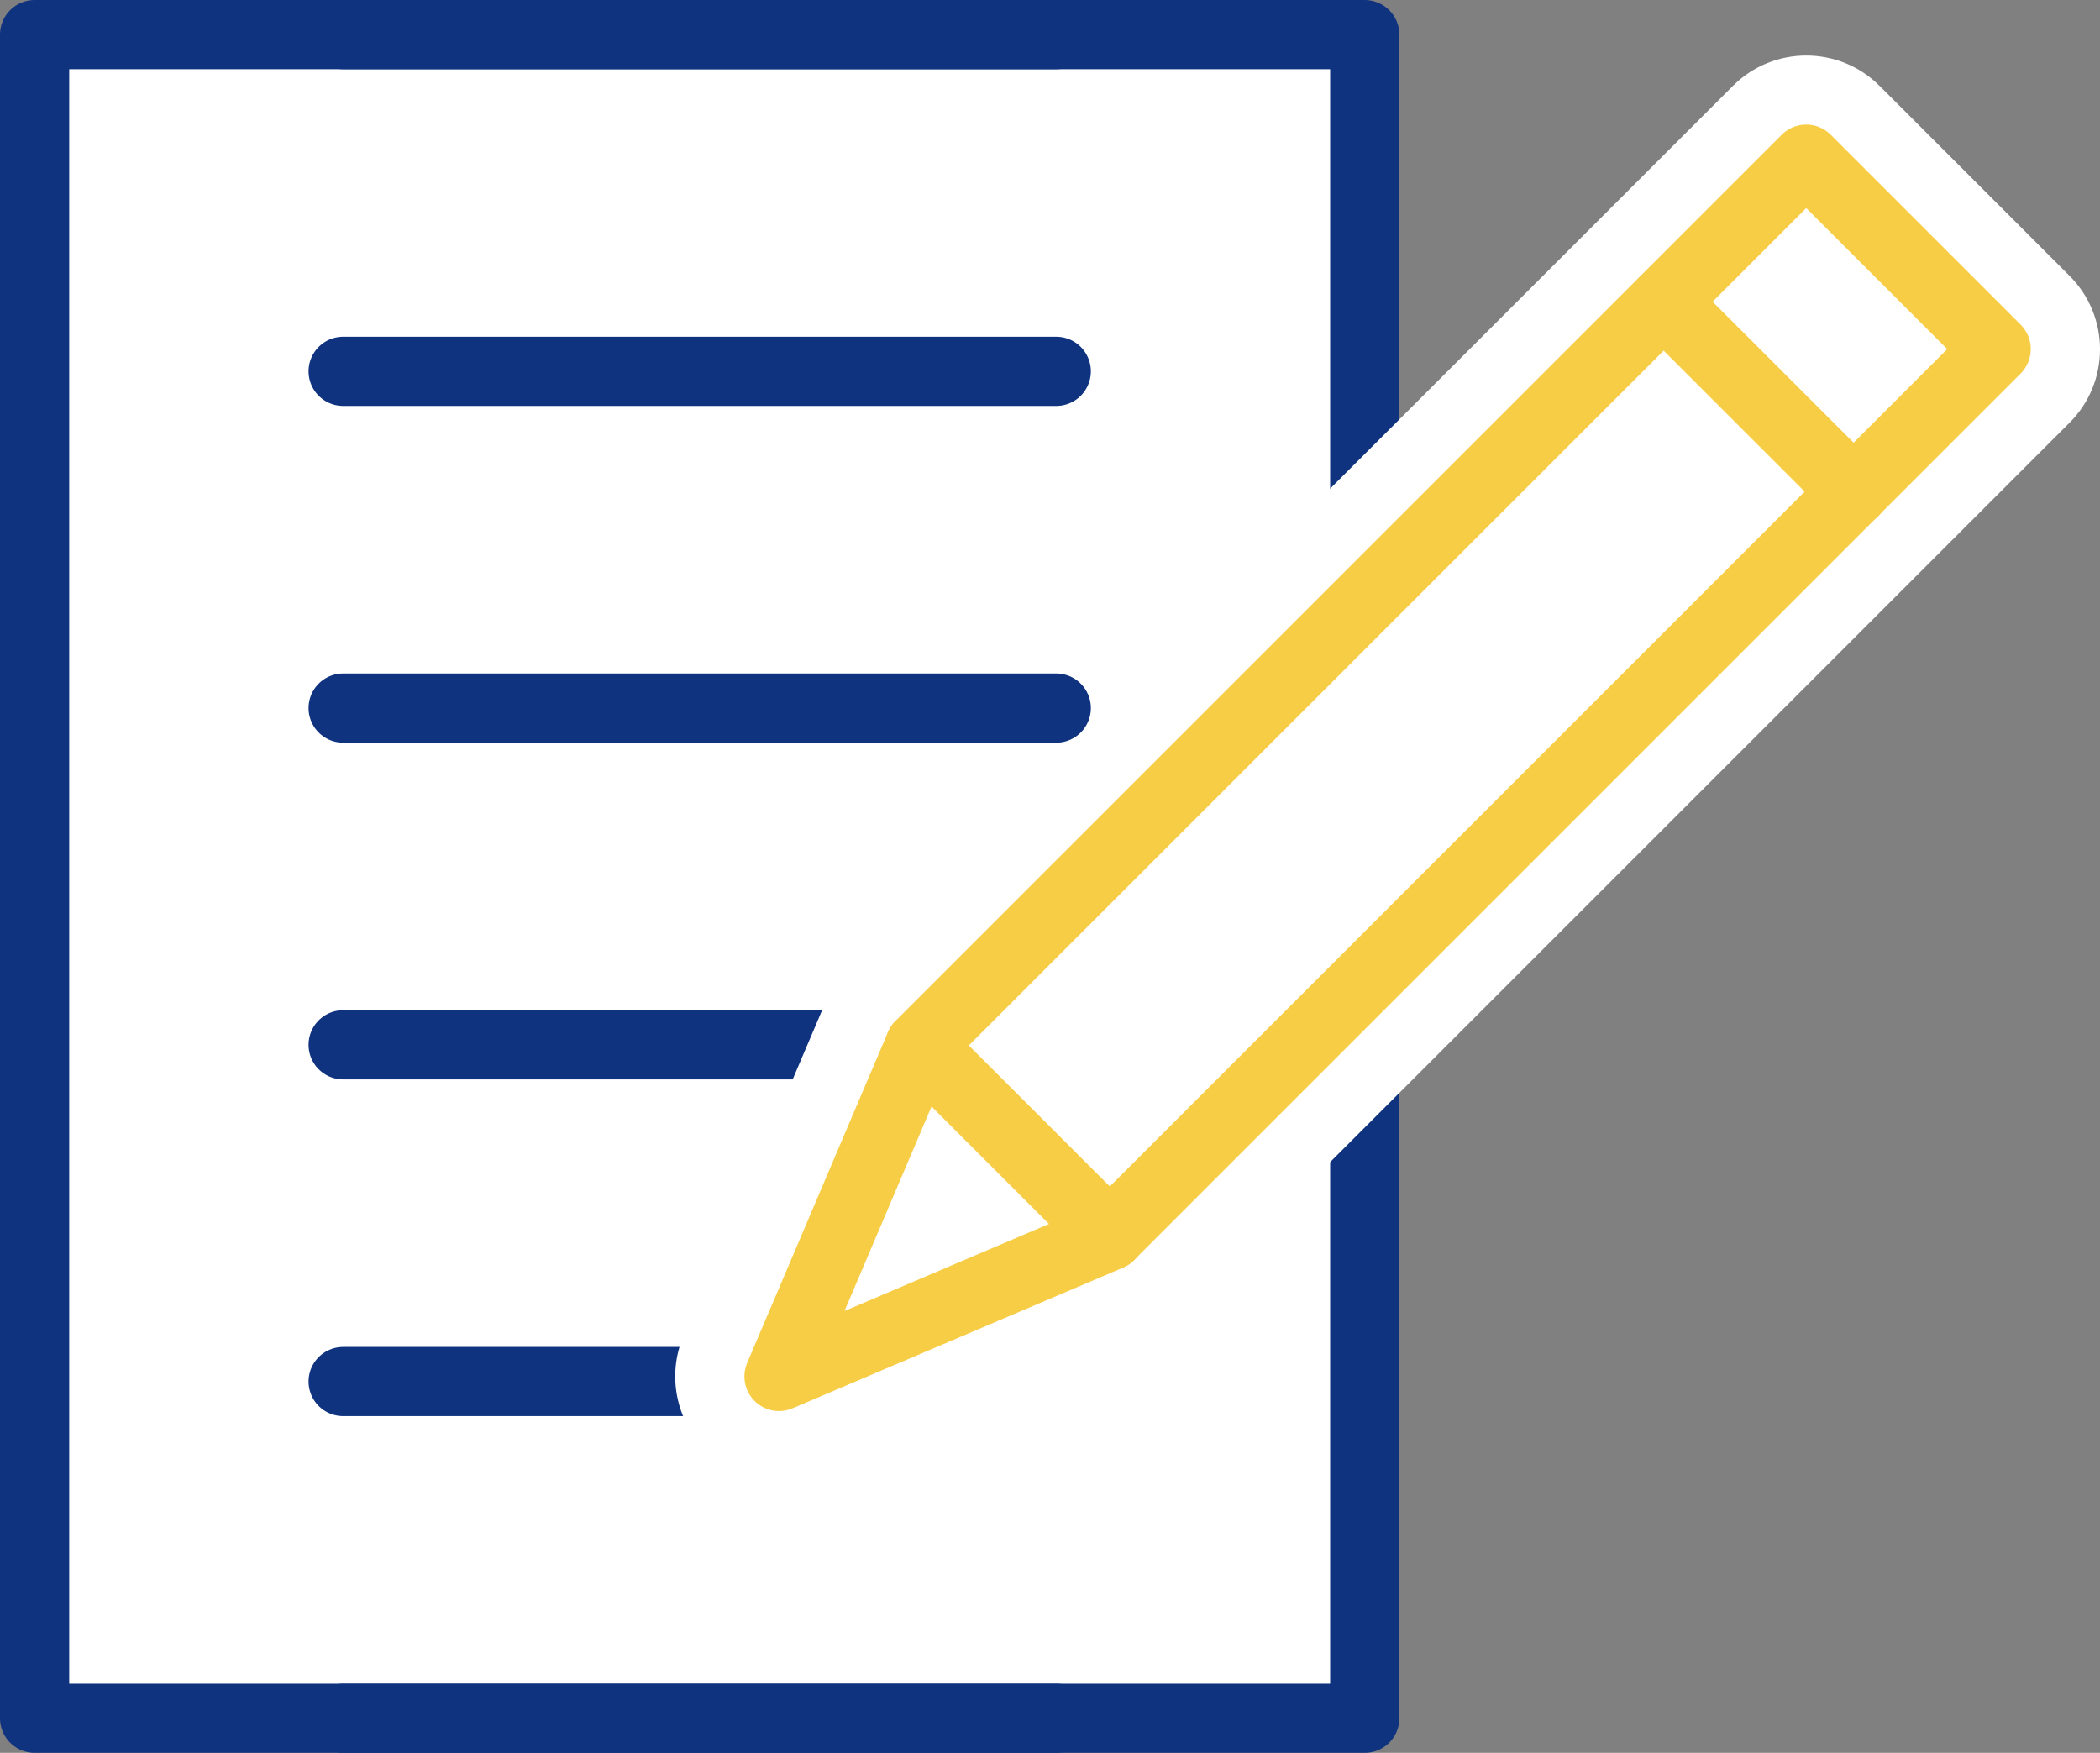 <?xml version="1.0" encoding="UTF-8"?> <svg xmlns="http://www.w3.org/2000/svg" xmlns:xlink="http://www.w3.org/1999/xlink" version="1.1" id="icons" x="0px" y="0px" width="78.405px" height="65.447px" viewBox="0 0 78.405 65.447" xml:space="preserve"><rect x="0" y="0" width="78.405" height="65.447" fill="#808080" stroke="none"/> <g> <g> <rect x="1.292" y="1.292" fill="#FFFFFF" stroke="#103380" stroke-width="2.584" stroke-linecap="round" stroke-linejoin="round" stroke-miterlimit="10" width="49.662" height="62.863"></rect> <g> <line fill="none" stroke="#103380" stroke-width="2.584" stroke-linecap="round" stroke-linejoin="round" stroke-miterlimit="10" x1="12.812" y1="1.292" x2="39.436" y2="1.292"></line> <line fill="none" stroke="#103380" stroke-width="2.584" stroke-linecap="round" stroke-linejoin="round" stroke-miterlimit="10" x1="12.812" y1="13.864" x2="39.436" y2="13.864"></line> <line fill="none" stroke="#103380" stroke-width="2.584" stroke-linecap="round" stroke-linejoin="round" stroke-miterlimit="10" x1="12.812" y1="26.438" x2="39.436" y2="26.438"></line> <line fill="none" stroke="#103380" stroke-width="2.584" stroke-linecap="round" stroke-linejoin="round" stroke-miterlimit="10" x1="12.812" y1="39.01" x2="39.436" y2="39.01"></line> <line fill="none" stroke="#103380" stroke-width="2.584" stroke-linecap="round" stroke-linejoin="round" stroke-miterlimit="10" x1="12.812" y1="51.583" x2="39.436" y2="51.583"></line> <line fill="none" stroke="#103380" stroke-width="2.584" stroke-linecap="round" stroke-linejoin="round" stroke-miterlimit="10" x1="39.436" y1="64.155" x2="12.812" y2="64.155"></line> </g> <g> <g> <g> <path fill="#FFFFFF" d="M41.432,48.077c-0.514,0-1.008-0.205-1.37-0.568l-7.091-7.094c-0.758-0.756-0.758-1.982,0-2.739 L66.068,4.579c0.362-0.363,0.856-0.568,1.37-0.568l0,0c0.513,0,1.007,0.205,1.369,0.568l7.091,7.093 c0.758,0.757,0.758,1.982,0,2.739L42.801,47.509C42.438,47.872,41.944,48.077,41.432,48.077L41.432,48.077z"></path> <path fill="#FFFFFF" d="M67.438,5.948l7.092,7.093L41.432,46.139l-7.092-7.093L67.438,5.948 M67.438,2.073 c-0.992,0-1.984,0.378-2.74,1.135L31.599,36.306c-0.727,0.727-1.135,1.713-1.135,2.74c0,1.028,0.408,2.014,1.135,2.74 l7.093,7.093c0.757,0.757,1.749,1.136,2.74,1.136c0.992,0,1.984-0.379,2.74-1.136L77.27,15.781 c0.728-0.727,1.136-1.712,1.136-2.74c0-1.027-0.408-2.014-1.136-2.74l-7.092-7.093C69.421,2.451,68.429,2.073,67.438,2.073 L67.438,2.073z"></path> </g> <g> <path fill="#FFFFFF" d="M29.085,53.332c-0.503,0-1-0.197-1.369-0.568c-0.56-0.56-0.723-1.401-0.414-2.129l5.255-12.347 c0.254-0.592,0.784-1.021,1.415-1.144c0.122-0.024,0.246-0.035,0.369-0.035c0.508,0,1.002,0.201,1.369,0.568l7.091,7.092 c0.456,0.455,0.654,1.105,0.532,1.737c-0.123,0.633-0.551,1.163-1.145,1.415l-12.345,5.255 C29.599,53.281,29.342,53.332,29.085,53.332z"></path> <path fill="#FFFFFF" d="M34.34,39.047l7.092,7.092l-12.347,5.255L34.34,39.047 M34.341,35.171 c-0.246,0-0.493,0.023-0.738,0.071c-1.264,0.245-2.324,1.103-2.828,2.287l-5.256,12.347c-0.619,1.455-0.292,3.141,0.826,4.259 c0.741,0.741,1.732,1.135,2.74,1.135c0.512,0,1.027-0.101,1.518-0.31l12.348-5.256c1.185-0.504,2.041-1.563,2.286-2.828 c0.245-1.264-0.153-2.567-1.063-3.478l-7.092-7.092C36.347,35.573,35.358,35.171,34.341,35.171L34.341,35.171z"></path> </g> </g> <rect x="49.42" y="2.64" transform="matrix(0.707 0.707 -0.707 0.707 34.363 -30.864)" fill="#FFFFFF" stroke="#F8CD46" stroke-width="2.584" stroke-linecap="round" stroke-linejoin="round" stroke-miterlimit="10" width="10.03" height="46.807"></rect> <line fill="none" stroke="#F8CD46" stroke-width="2.584" stroke-linecap="round" stroke-linejoin="round" stroke-miterlimit="10" x1="62.118" y1="11.268" x2="69.21" y2="18.36"></line> <polygon fill="#FFFFFF" stroke="#F8CD46" stroke-width="2.584" stroke-linecap="round" stroke-linejoin="round" stroke-miterlimit="10" points=" 29.085,51.394 41.432,46.139 34.34,39.047 "></polygon> </g> <polygon fill="#FFFFFF" points="42.792,48.968 32.653,53.08 32.271,56.428 43.366,56.428 "></polygon> </g> </g> </svg> 